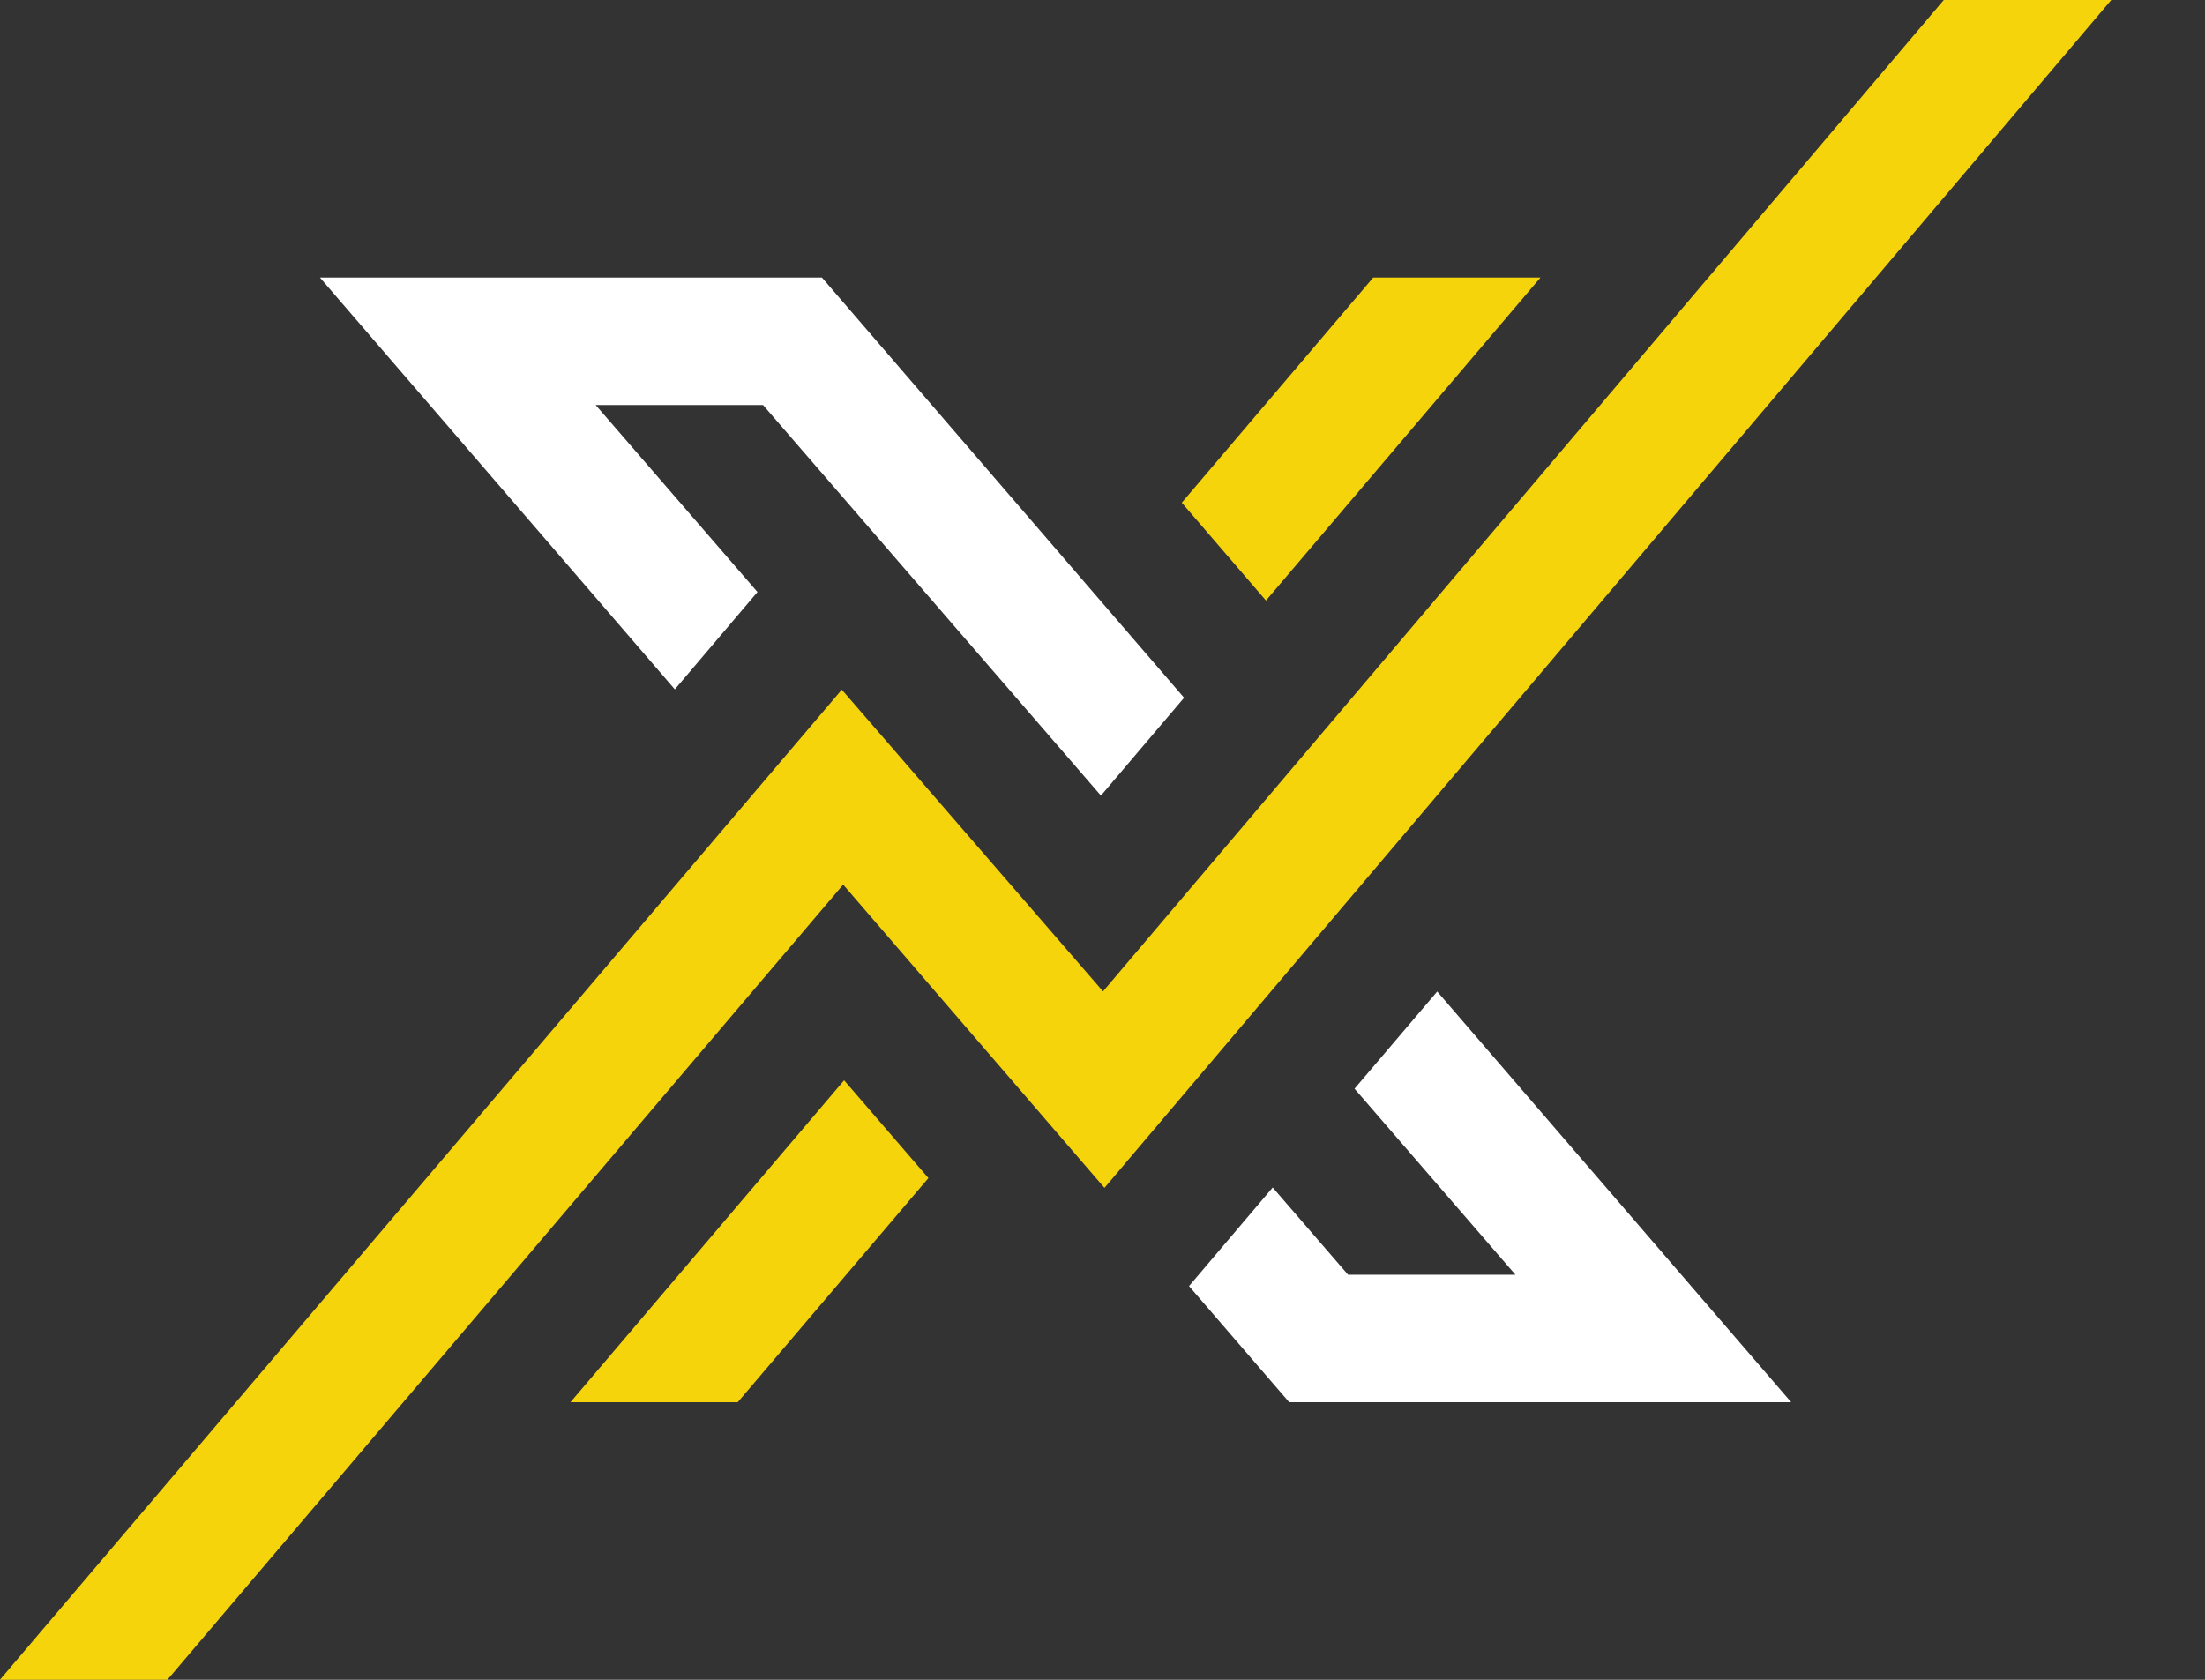<svg width="21" height="16" viewBox="0 0 21 16" fill="none" xmlns="http://www.w3.org/2000/svg">
<rect x="0" y="0" width="21" height="16" fill="#333333" stroke="none"/>
<path fill-rule="evenodd" clip-rule="evenodd" d="M11.271 6.639L7.828 2.644H3.047L6.427 6.566L7.214 5.639L5.673 3.858H7.267L10.48 7.572L10.48 7.572L10.485 7.578L11.277 6.646L11.271 6.639Z" fill="white"/>
<path fill-rule="evenodd" clip-rule="evenodd" d="M20.107 0H18.512L10.505 9.443L8.017 6.569L-0.001 16H1.594L8.03 8.426L10.516 11.311V11.311L10.519 11.314L20.107 0Z" fill="#F6D40B"/>
<path d="M8.842 11.221L7.026 13.356H5.433L8.039 10.29L8.842 11.221Z" fill="#F6D40B"/>
<path d="M14.671 2.644L12.057 5.72L11.255 4.788L13.078 2.644H14.671Z" fill="#F6D40B"/>
<path fill-rule="evenodd" clip-rule="evenodd" d="M17.059 13.356H12.278L11.324 12.25L12.121 11.311L12.839 12.142H14.433L12.91 10.381L12.9 10.37L13.688 9.444L13.696 9.454L17.059 13.356Z" fill="white"/>
</svg>
